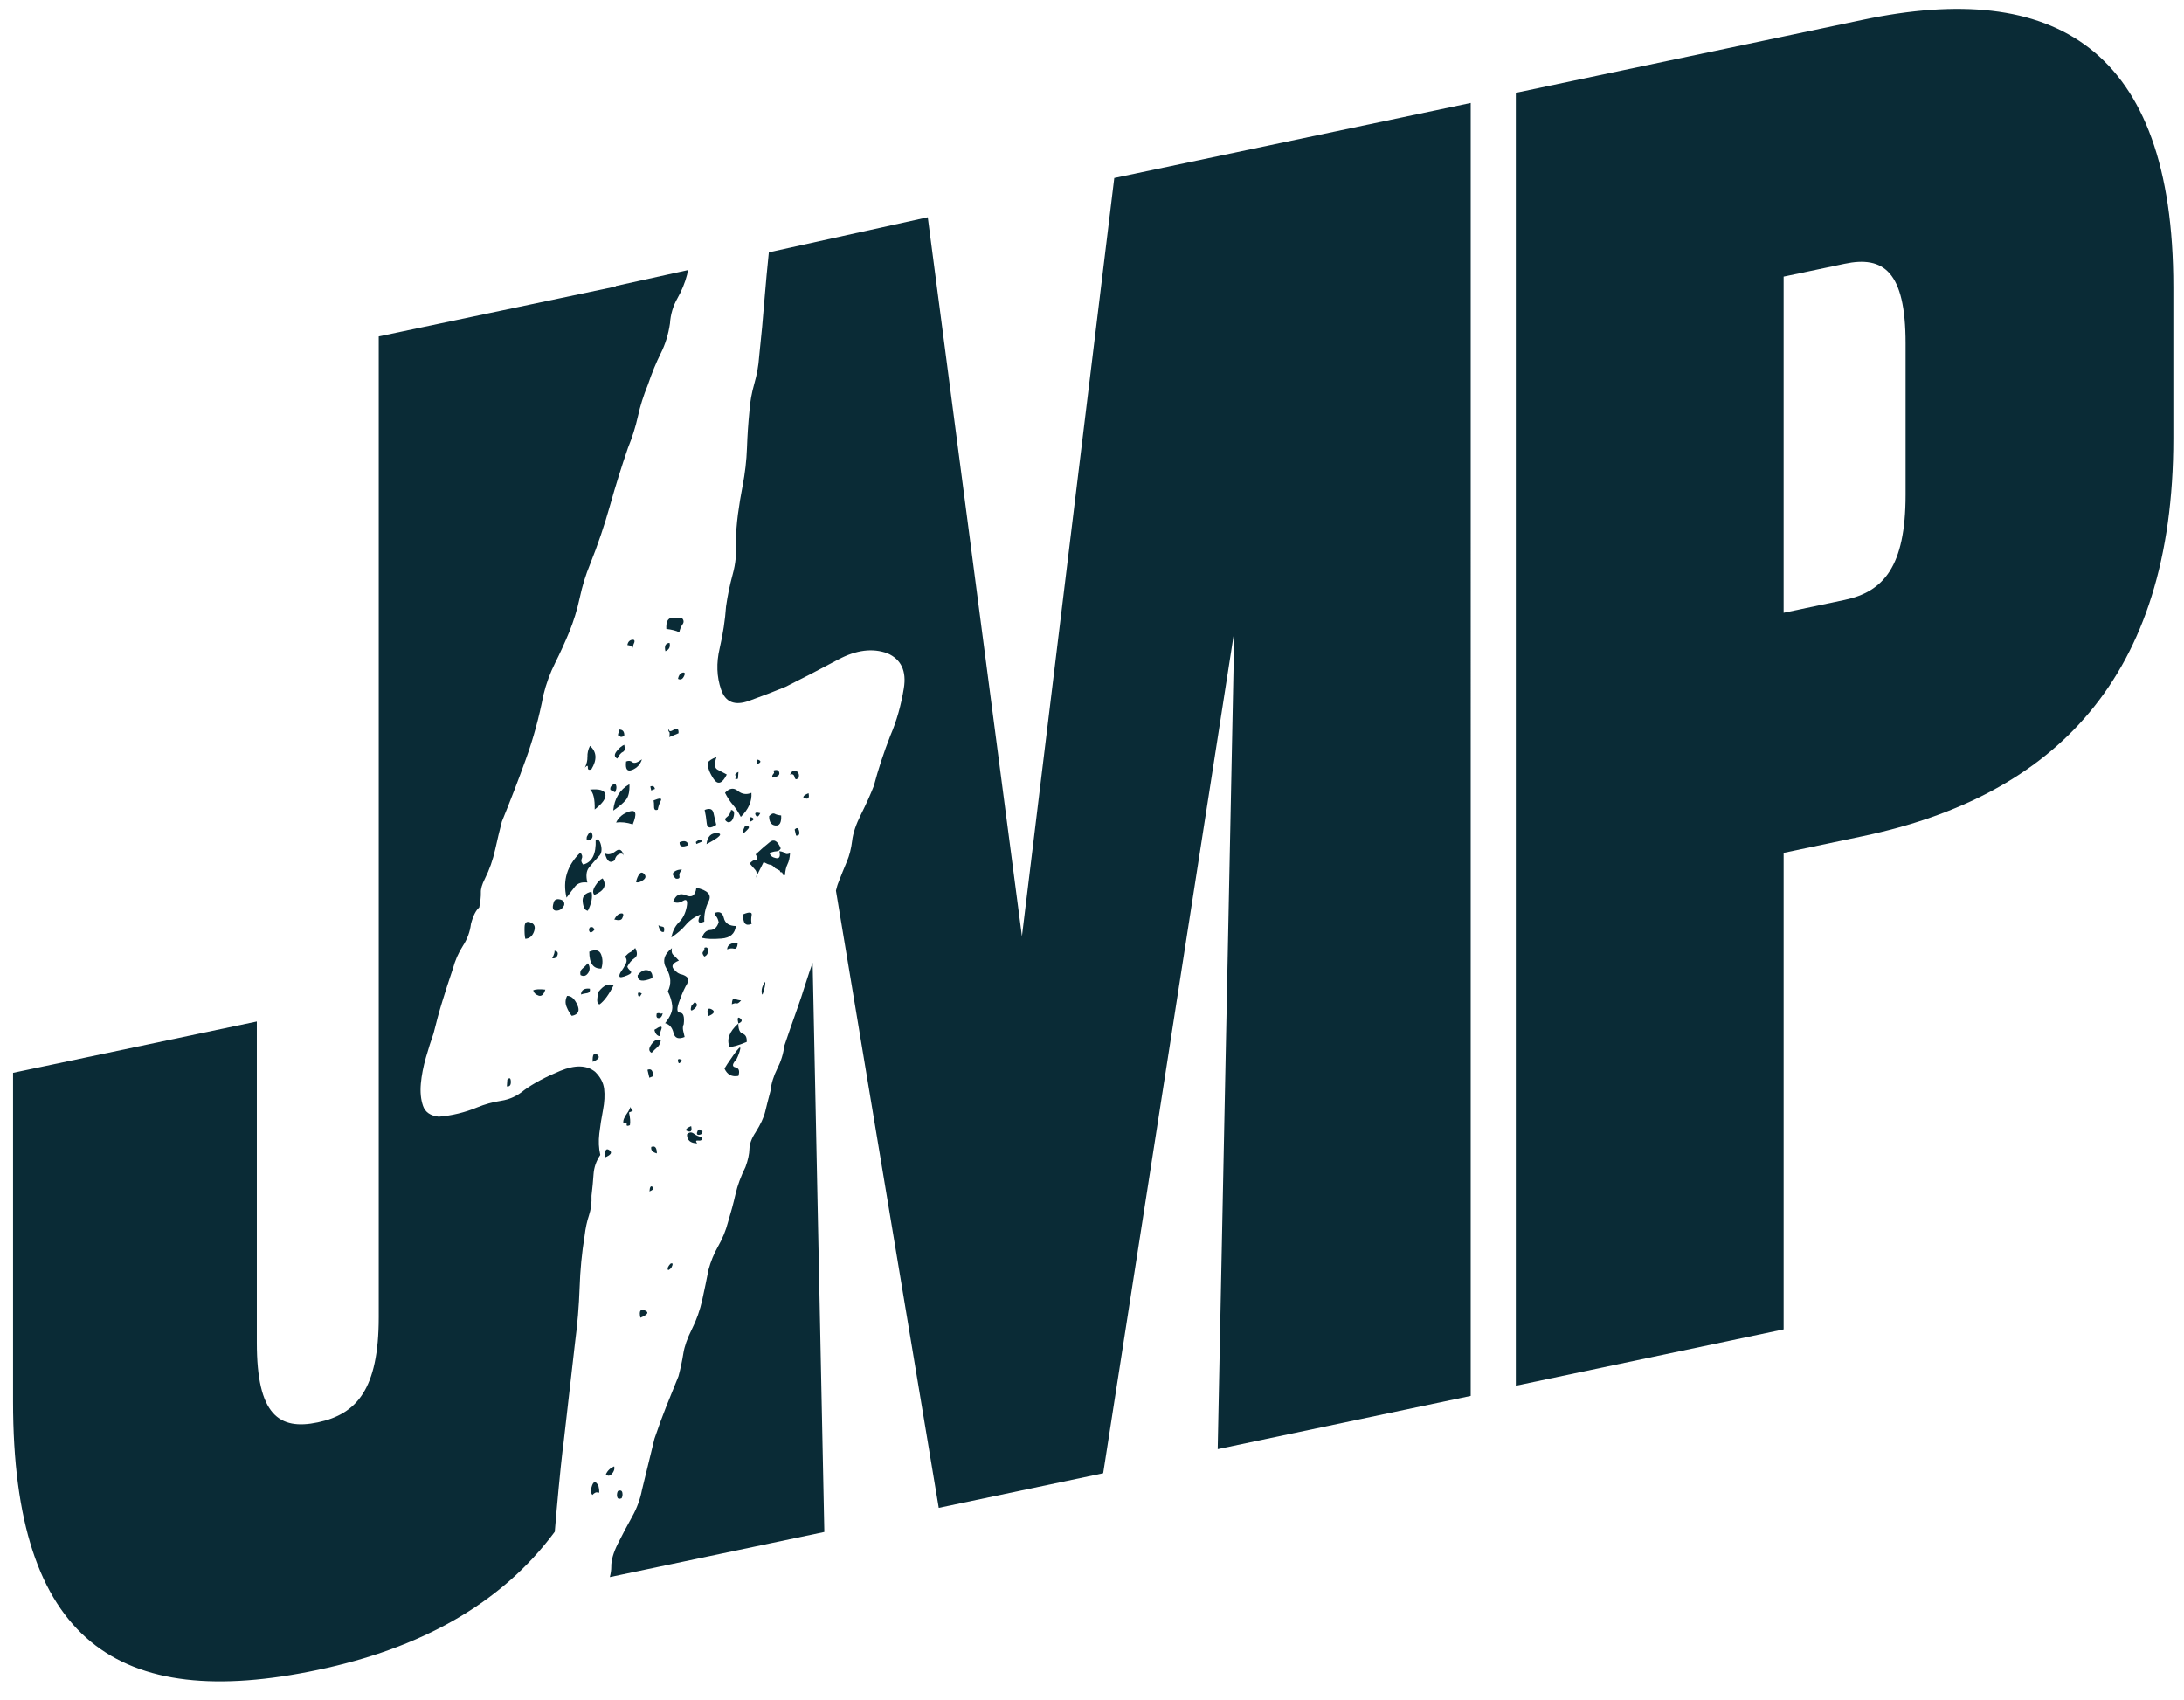 <?xml version="1.0" encoding="UTF-8"?>
<svg id="Layer_1" xmlns="http://www.w3.org/2000/svg" version="1.1" viewBox="0 0 500 389.1">
  <!-- Generator: Adobe Illustrator 30.0.0, SVG Export Plug-In . SVG Version: 2.1.1 Build 123)  -->
  <defs>
    <style>
      .st0 {
        fill: #0a2b36;
      }
    </style>
  </defs>
  <path class="st0" d="M497.56,65.69v34.67c0,54.98-27.48,81.89-71.03,91.06l-18.19,3.83v109.1l-61.31,12.9V21.25l61.31-12.9,18.19-3.83c43.55-9.17,71.03,6.19,71.03,61.17ZM436.26,78.59c0-16.49-5.08-20.08-13.96-18.2l-13.96,2.94v76.96l13.96-2.94c8.88-1.87,13.96-7.59,13.96-24.08v-34.67h0Z"/>
  <g>
    <path class="st0" d="M153.82,141.46c-.92.05-1.35.9-1.27,2.53,1.27.15,2.26.4,2.97.77.14-.72.39-1.32.74-1.81.35-.47.31-.96-.11-1.45-.64-.06-1.42-.08-2.34-.04h0Z"/>
    <path class="st0" d="M167.96,186.94c.25-.93.05-1.44-.59-1.51-.14.73-.48,1.28-1.01,1.67s-.44.77.27,1.14c.64.07,1.08-.36,1.33-1.3h0Z"/>
    <path class="st0" d="M155.22,155.41c.71.38,1.23,0,1.59-1.16-.07-.3-.32-.37-.74-.19-.42.17-.71.63-.85,1.35h0Z"/>
    <path class="st0" d="M160.78,258.76c-.28.12-.44.1-.48-.05-.03-.15-.2-.17-.48-.05-.43.85-.34,1.23.27,1.14.6-.08.83-.42.69-1.03h0Z"/>
    <path class="st0" d="M158.23,257.81c-.85.35-1.24.68-1.17.99,1.06.56,1.45.24,1.17-.99Z"/>
    <path class="st0" d="M152.34,149.09c.85-.35,1.17-.99.95-1.9-.92.05-1.24.68-.95,1.9Z"/>
    <path class="st0" d="M155.34,167.87c.07-1.03-.3-1.29-1.12-.79-.81.51-1.15.4-1.01-.33-.22.42-.24.69-.05.77.18.1.2.51.06,1.23l2.12-.88Z"/>
    <path class="st0" d="M155.59,192.81c-.07,1.03.6,1.25,2.02.67-.21-.91-.89-1.14-2.02-.67Z"/>
    <path class="st0" d="M158.94,230.98c.78-.65.81-1.16.11-1.55l-.74.81c-.35,1.15-.14,1.39.64.74h0Z"/>
    <path class="st0" d="M154.75,201.17c.64.07.91-.13.8-.58s.08-.95.58-1.49c-.64-.06-1.23.09-1.76.47-.53.39-.41.92.38,1.6h0Z"/>
    <path class="st0" d="M167.54,229.92c.56-.23.94-.3,1.12-.21.17.1.51-.12,1.01-.67-.64-.07-1.14-.2-1.49-.39-.35-.18-.57.24-.64,1.26h0Z"/>
    <path class="st0" d="M171.73,188.13c.85-.35,1.01-.67.48-.94-.53-.28-.69.03-.48.94Z"/>
    <path class="st0" d="M128.97,330.75c.87-7.53,1.77-15.33,2.68-23.39.56-4.24.9-8.39,1.04-12.45.13-4.06.51-8.05,1.15-11.99.21-1.75.54-3.31,1-4.67.45-1.36.65-2.85.58-4.5.21-1.75.37-3.41.47-4.95.11-1.55.61-3.01,1.54-4.39-.36-1.52-.43-3.15-.22-4.92.21-1.75.49-3.54.84-5.35.35-1.81.43-3.44.26-4.87-.18-1.42-.87-2.72-2.07-3.9-1.92-1.54-4.57-1.61-7.97-.21-3.4,1.41-6.16,2.88-8.28,4.43-1.55,1.31-3.31,2.12-5.26,2.42-1.95.3-3.77.81-5.47,1.51-2.83,1.17-5.77,1.89-8.81,2.14-1.91-.21-3.12-1.04-3.61-2.51-.5-1.46-.66-3.14-.49-5.06.17-1.9.56-3.9,1.16-5.99.6-2.08,1.18-3.91,1.74-5.48.63-2.59,1.3-5.04,2.01-7.34.7-2.3,1.51-4.8,2.43-7.52.5-1.87,1.25-3.6,2.28-5.2,1.03-1.59,1.64-3.26,1.85-5.02.49-1.87,1.13-3.13,1.9-3.79.28-1.44.4-2.58.37-3.41-.04-.81.26-1.86.9-3.12,1.06-2.1,1.85-4.35,2.38-6.74.52-2.38,1.04-4.51,1.53-6.39,1.97-4.82,3.81-9.59,5.5-14.3,1.7-4.7,3.03-9.59,4.01-14.68.63-2.59,1.53-5.05,2.7-7.37,1.16-2.31,2.23-4.68,3.23-7.09.98-2.41,1.78-4.99,2.38-7.75.59-2.75,1.38-5.33,2.38-7.74,1.76-4.4,3.28-8.87,4.55-13.4s2.64-8.93,4.12-13.22c.98-2.41,1.74-4.8,2.27-7.2.52-2.38,1.28-4.79,2.27-7.2.92-2.71,1.9-5.12,2.96-7.23,1.06-2.1,1.76-4.4,2.12-6.88.13-2.06.7-3.96,1.69-5.71.99-1.74,1.73-3.55,2.22-5.43.06-.39.16-.7.23-1.06l-16.59,3.66v.11l-54.23,11.42v224.54c0,16.49-5.07,22.21-13.95,24.08-8.88,1.87-13.96-1.72-13.96-18.2v-73.58l-55.81,11.75v75.27c0,54.98,24.1,71.04,69.77,61.43,23.3-4.9,41.91-14.97,54.25-31.63.57-6.76,1.18-13.45,1.93-19.92h.03Z"/>
    <path class="st0" d="M166.46,217.35c.56-.23,1.1-.28,1.59-.16.49.13.78-.32.85-1.35-1.56-.02-2.38.48-2.44,1.51h0Z"/>
    <path class="st0" d="M146.08,227.79c.14.61.42.5.85-.35-.71-.37-.99-.26-.85.35Z"/>
    <path class="st0" d="M147.62,300.01c-1.03-.4-1.36.15-1.01,1.67,1.7-.7,2.04-1.25,1.01-1.67Z"/>
    <path class="st0" d="M172.08,211.52c-.14-.61-.14-1.27,0-2,.14-.72-.5-.79-1.91-.21-.14,2.06.5,2.8,1.91,2.21Z"/>
    <path class="st0" d="M164.19,190.75c-1.42-.08-2.23.76-2.44,2.51,3.04-1.59,3.85-2.43,2.44-2.51Z"/>
    <path class="st0" d="M169.46,233.14c-.57-.43-.71-.04-.42,1.18.85-.35.99-.74.42-1.18Z"/>
    <path class="st0" d="M170.04,236.65c-.68-.22-1.01-1-1.01-2.33-2.06,1.85-2.73,3.63-2.01,5.34.64.07,1.94-.3,3.93-1.12.07-1.03-.24-1.65-.91-1.88h0Z"/>
    <path class="st0" d="M170.56,189.12c-.42.85-.6,1.42-.53,1.72.28-.12.67-.44,1.17-.99.5-.53.28-.78-.64-.74h0Z"/>
    <path class="st0" d="M153.71,290.22c.42-.84.35-1.15-.21-.91-.5.54-.71.97-.64,1.27.07.31.35.19.85-.35h0Z"/>
    <path class="st0" d="M174.92,226.62c.25-.93.33-1.55.26-1.86-.7.97-.95,1.9-.74,2.81.07.31.23,0,.48-.95h0Z"/>
    <path class="st0" d="M176.08,186.83c0,1.34.48,2.06,1.44,2.16.96.11,1.4-.65,1.32-2.3-.64-.06-1.14-.2-1.48-.39-.36-.18-.78,0-1.27.53h-.01Z"/>
    <path class="st0" d="M176.81,178.02c1.2-.16,1.74-.55,1.59-1.16-.14-.61-.64-.74-1.49-.39.35.19.41.42.16.69s-.34.56-.27.86h.01Z"/>
    <path class="st0" d="M180.85,177.35c.56-.23.92-.05,1.06.56.14.62.46.65.96.11.14-.72-.06-1.23-.59-1.51s-1.01,0-1.43.84h0Z"/>
    <path class="st0" d="M182.25,191.29c.64.08.87-.27.69-1.04-.18-.76-.52-.86-1.01-.33l.32,1.37h0Z"/>
    <path class="st0" d="M171.64,197.69c.42.5.85.98,1.28,1.47.42.5.42,1.16,0,2l1.9-3.79c.71.38,1.22.58,1.54.61.31.04.69.3,1.12.79l1.06.56c.07.31.18.43.32.37.14-.06.25.07.32.37.07.31.25.4.53.28.07-1.03.26-1.86.58-2.5.32-.63.51-1.46.58-2.49-.57.24-.96.23-1.17-.02-.22-.24-.64-.4-1.28-.47.29,1.22.02,1.75-.79,1.58-.82-.16-1.29-.54-1.44-1.16.56-.23,1.08-.36,1.54-.39.46-.02.79-.24,1.01-.67-.71-1.71-1.53-2.2-2.45-1.49-.92.72-2.02,1.67-3.29,2.86.49.8.52,1.21.06,1.23-.46.03-.94.31-1.43.85h0Z"/>
    <path class="st0" d="M168.95,178.26l.11-1.54c-.57.24-.81.51-.74.81.28-.11.31.04.11.46-.22.42-.04.51.53.28h0Z"/>
    <path class="st0" d="M173.78,174.02c-.53-.28-.69.03-.48.95.85-.35,1.01-.67.48-.95Z"/>
    <path class="st0" d="M162.04,174.61c-.07,1.03.37,2.27,1.33,3.71s1.97,1.11,3.02-1c-.71-.37-1.42-.75-2.12-1.12-.71-.37-.78-1.34-.22-2.92-1.14.47-1.81.92-2.02,1.34h0Z"/>
    <path class="st0" d="M165.98,181.5c.56,1.1,1.17,2.02,1.81,2.76.64.74,1.24,1.66,1.81,2.76,1.76-1.73,2.58-3.57,2.43-5.51-1.13.47-2.18.32-3.13-.46-.96-.77-1.93-.62-2.92.46h0Z"/>
    <path class="st0" d="M173,186.6c.28.56.64.41,1.06-.44-.99-.26-1.35-.11-1.06.44Z"/>
    <path class="st0" d="M168.47,212.01c-1.56-.02-2.48-.64-2.76-1.86-.28-1.21-1-1.59-2.13-1.12.07.31.21.59.43.82.21.25.39.68.53,1.28-.36,1.15-.99,1.75-1.91,1.79-.92.05-1.56.64-1.91,1.79.99.26,2.47.32,4.46.16,1.98-.15,3.07-1.1,3.29-2.86h0Z"/>
    <path class="st0" d="M169.47,240.14c.13-.72-.38-.26-1.54,1.39-1.17,1.66-1.86,2.69-2.07,3.1.63,1.41,1.7,1.97,3.19,1.69.35-1.15.12-1.8-.69-1.97-.82-.16-.73-.78.26-1.86.42-.84.7-1.62.85-2.35Z"/>
    <path class="st0" d="M157.34,225.13c.56-.9.17-1.57-1.17-2.02-.64-.06-1.28-.47-1.91-1.21-.64-.74-.26-1.4,1.16-1.98-.43-.49-.84-.9-1.22-1.25-.4-.34-.52-.87-.37-1.6-1.84,1.43-2.25,3.02-1.21,4.76,1.02,1.75,1.11,3.46.27,5.15.57,1.11.91,2.21,1.02,3.34.1,1.13-.44,2.43-1.64,3.93,1,.26,1.63,1,1.92,2.21.28,1.22,1.13,1.53,2.55.95-.07-.3-.18-.76-.32-1.37-.14-.61-.11-1.12.11-1.55.21-1.75-.08-2.63-.86-2.65-.78,0-.78-1.01,0-3,.57-1.57,1.13-2.8,1.7-3.71h-.03Z"/>
    <path class="st0" d="M156.09,242.67c-.71-.37-.99-.26-.85.35.14.62.42.5.85-.35Z"/>
    <path class="st0" d="M157.04,204.97c-1.38-.59-2.35-.1-2.92,1.46.71.38,1.47.31,2.28-.19s1.08-.02.8,1.42c-.29,1.46-.87,2.61-1.75,3.48-.89.87-1.47,2.03-1.75,3.48,1.34-.89,2.44-1.84,3.29-2.86.85-1.02,1.97-1.82,3.4-2.41-.85,1.69-.57,2.24.85,1.65-.08-1.63.26-3.19,1-4.67.74-1.47-.2-2.5-2.82-3.09-.21,1.76-1.01,2.34-2.39,1.74h.01Z"/>
    <path class="st0" d="M159.31,192.77l.11.45,1.27-.53c-.14-.6-.6-.58-1.38.07h0Z"/>
    <path class="st0" d="M144.47,253.74c-.09-.04-.13-.17-.14-.36-.12.44-.35.92-.76,1.49-.71.96-.99,1.74-.84,2.35.56-.23.81-.16.74.19-.07.37.18.43.74.19.14-.72.07-1.7-.21-2.91l.85-.35c-.07-.3-.2-.5-.37-.6h-.01Z"/>
    <path class="st0" d="M160.68,260.3c-.64-.06-1.24-.32-1.81-.75-.56-.43-1.1-.38-1.59.16,0,1.34.78,2.02,2.34,2.04-.43-.49-.32-.7.31-.63.64.07.89-.19.74-.81h0Z"/>
    <path class="st0" d="M161.25,217c.07.31-.02.6-.27.86-.25.27-.16.65.27,1.14.56-.23.85-.68.85-1.35s-.29-.89-.85-.65Z"/>
    <path class="st0" d="M162.92,231.08c-.89-.46-1.15.06-.8,1.58,1.42-.59,1.68-1.11.8-1.58Z"/>
    <path class="st0" d="M161.32,185.43c.21.91.37,1.93.48,3.06.1,1.13.83,1.25,2.18.35-.21-.91-.43-1.82-.64-2.74-.21-.91-.89-1.13-2.02-.67h0Z"/>
    <path class="st0" d="M148.25,222.13c-.82-.16-1.57.24-2.28,1.19,0,1.34,1.13,1.54,3.4.6.06-1.03-.31-1.62-1.12-1.79h0Z"/>
    <path class="st0" d="M148.23,244.92l.43,1.82.85-.35c0-1.33-.43-1.82-1.28-1.47Z"/>
    <path class="st0" d="M149.38,271.73c-.39-.33-.63.01-.69,1.04.85-.35,1.08-.69.69-1.04Z"/>
    <path class="st0" d="M151.3,238.15c-.71-.37-1.42-.08-2.12.88-.71.96-.71,1.63,0,2,.49-.53.94-.97,1.33-1.3.39-.32.65-.85.79-1.58Z"/>
    <path class="st0" d="M149.1,262.58c-.14.73.29,1.22,1.28,1.48,0-1.33-.43-1.83-1.28-1.48Z"/>
    <path class="st0" d="M150.59,185.36c.13-.72.37-1.41.69-2.04.32-.63-.23-.66-1.65-.07.07.31.11.79.11,1.46s.28.89.85.65h0Z"/>
    <path class="st0" d="M147.16,201.55c.67-.44.79-.91.37-1.4-.43-.49-.81-.49-1.17-.02-.35.48-.6,1.09-.74,1.81.35.19.87.06,1.54-.39h0Z"/>
    <path class="st0" d="M139.74,180.83l1.07.56c.42-.84.42-1.5,0-2-.85.35-1.2.83-1.06,1.44h-.01Z"/>
    <path class="st0" d="M142.44,210.26c.42-.84.33-1.22-.27-1.14s-1.11.55-1.54,1.39c.99.26,1.59.18,1.8-.25h0Z"/>
    <path class="st0" d="M142.31,343.01c.21-.41.27-.86.16-1.32-.11-.46-.44-.57-1.01-.33-.21.42-.27.86-.16,1.32.11.46.44.57,1.01.33Z"/>
    <path class="st0" d="M140.39,185.57c1.34-.89,2.31-1.71,2.92-2.46.6-.75.86-1.94.79-3.58-2.2,1.24-3.43,3.26-3.71,6.04h0Z"/>
    <path class="st0" d="M149.81,235.76c.21.91.63,1.41,1.28,1.47-.07-.3.03-.84.32-1.63.28-.78-.25-.73-1.59.16h-.01Z"/>
    <path class="st0" d="M148.88,180.06l.21.91.85-.35c-.14-.61-.5-.79-1.06-.56h0Z"/>
    <path class="st0" d="M184.52,224.9c-.7,2.3-1.48,4.62-2.33,6.97-.85,2.36-1.73,4.89-2.64,7.6-.21,1.76-.74,3.49-1.59,5.16-.85,1.69-1.38,3.41-1.58,5.16-.5,1.88-.9,3.46-1.21,4.76-.32,1.31-1.05,2.86-2.17,4.65-.92,1.38-1.4,2.67-1.43,3.85-.03,1.19-.33,2.56-.9,4.12-1.06,2.12-1.81,4.18-2.28,6.2-.46,2.03-1.04,4.18-1.74,6.48-.49,1.88-1.23,3.69-2.22,5.43s-1.73,3.55-2.23,5.43c-.42,2.18-.9,4.46-1.42,6.85-.53,2.4-1.32,4.64-2.38,6.74-1.06,2.11-1.71,3.96-1.96,5.57-.25,1.61-.61,3.34-1.11,5.21-.99,2.42-1.92,4.73-2.8,6.92-.88,2.2-1.78,4.67-2.7,7.38l-2.85,11.69c-.42,2.18-1.18,4.25-2.28,6.2-1.1,1.96-2.17,3.99-3.23,6.1-1.06,2.11-1.57,3.91-1.53,5.39,0,.69-.11,1.47-.33,2.3l49.11-10.33-2.68-130.33c-.5,1.41-1,2.81-1.52,4.5h0Z"/>
    <path class="st0" d="M116.05,248.72c.64.07.94-.3.9-1.13-.04-.81-.3-.96-.8-.42l-.11,1.55h.01Z"/>
    <path class="st0" d="M151.03,232c-.18-.09-.41-.08-.69.04-.15.73.02,1.08.48,1.05.46-.02.76-.39.9-1.12-.28.12-.51.13-.69.04h0Z"/>
    <path class="st0" d="M255.1,40.75l-21.14,173.6-21.56-164.61-36.38,8.03c-.35,3.45-.69,6.91-.96,10.32-.35,4.49-.77,9-1.26,13.54-.14,2.06-.51,4.14-1.11,6.22-.6,2.09-.97,4.16-1.11,6.22-.28,2.79-.47,5.62-.57,8.5s-.44,5.77-1,8.68c-.42,2.18-.78,4.32-1.06,6.45-.28,2.12-.45,4.37-.52,6.72.21,2.25,0,4.6-.68,7.04-.67,2.46-1.18,4.92-1.53,7.39-.21,3.09-.7,6.3-1.47,9.62-.78,3.33-.67,6.46.33,9.37.99,2.93,3.13,3.8,6.43,2.6,3.29-1.19,6.07-2.26,8.33-3.2,3.89-1.94,7.91-4.02,12.05-6.24,4.14-2.21,7.91-2.68,11.31-1.42,3.12,1.38,4.36,4.04,3.73,7.97-.64,3.94-1.66,7.53-3.06,10.78-1.56,3.99-2.82,7.85-3.81,11.59-.78,1.99-1.75,4.15-2.91,6.46-1.17,2.32-1.86,4.36-2.06,6.11-.21,1.76-.61,3.35-1.21,4.76-.6,1.42-1.29,3.12-2.06,5.11-.22.57-.26,1.01-.44,1.54l23.54,141.31,37.64-7.92,30.02-192.8-3.8,187.28,57.92-12.19V23.57l-81.6,17.18Z"/>
    <path class="st0" d="M183.93,182.58c1.06.56,1.45.24,1.17-.99-.85.35-1.24.68-1.17.99Z"/>
    <path class="st0" d="M145.43,217.04c-.5.54-.89.87-1.17.98-.28.12-.67.45-1.17.99.42.5.48,1.05.16,1.68-.32.63-.65,1.19-1.01,1.67-.35.48-.49.88-.42,1.18.07.31.67.22,1.81-.25.85-.35,1.08-.69.69-1.04-.39-.34-.62-.66-.69-.96.42-.84.97-1.48,1.64-1.93.67-.44.72-1.21.16-2.32h0Z"/>
    <path class="st0" d="M151.74,212.17c-.32-.03-.66-.14-1.01-.33.29,1.22.71,1.71,1.28,1.48.14-.72.05-1.1-.27-1.14h0Z"/>
    <path class="st0" d="M129.16,207.24c.14-.72-.2-1.17-1.01-1.33-.82-.16-1.29.12-1.43.84-.35,1.15-.14,1.73.64,1.74.78,0,1.38-.4,1.8-1.25Z"/>
    <path class="st0" d="M124.84,226.56c-1.28-.14-2.2-.09-2.76.14.14.61.55,1.02,1.23,1.24.67.22,1.18-.24,1.54-1.39h-.01Z"/>
    <path class="st0" d="M126.42,219.39c.64.08,1.04-.18,1.22-.75.17-.57-.06-.89-.69-.97.07.31-.11.88-.53,1.72Z"/>
    <path class="st0" d="M121.73,211.32c-1.06-.56-1.61-.25-1.64.93-.03,1.19.02,2.08.17,2.68.92-.05,1.57-.56,1.96-1.56.39-.99.23-1.67-.48-2.06h0Z"/>
    <path class="st0" d="M134.98,192.32c.56-.23.78-.65.63-1.26-.21-.91-.64-.74-1.27.53-.14.73.07.97.64.74h0Z"/>
    <path class="st0" d="M135.08,180.76c.77.68,1.13,2.21,1.07,4.57,1.83-1.42,2.65-2.6,2.44-3.51-.21-.91-1.39-1.26-3.51-1.05h0Z"/>
    <path class="st0" d="M134.48,173.25c.03.82-.16,1.65-.58,2.49.49-.53.72-.55.69-.03-.04.51.23.65.8.42,1.35-2.22,1.23-4.01-.32-5.37-.43.85-.62,1.68-.58,2.5h0Z"/>
    <path class="st0" d="M137.97,201.1c-.57.24-1.13.81-1.69,1.7-.57.91-.64,1.6-.21,2.09,2.26-.94,2.9-2.2,1.9-3.79h0Z"/>
    <path class="st0" d="M135.03,226.35c-1.28-.14-1.95.3-2.02,1.33.28-.12.72-.21,1.33-.3.6-.08.83-.43.69-1.04h0Z"/>
    <path class="st0" d="M134.66,222.75c.45-.69.44-1.43-.06-2.23-.5.54-.94.97-1.33,1.3s-.51.8-.37,1.41c.71.38,1.29.22,1.75-.48h0Z"/>
    <path class="st0" d="M136.9,341.74c.35.19.39-.33.11-1.55-.57-1.09-1.05-1.15-1.44-.16-.39,1-.37,1.74.05,2.23.49-.53.92-.71,1.27-.53h0Z"/>
    <path class="st0" d="M134.83,198.64c.6-.75,1.39-1.66,2.39-2.74.49-.53.62-1.34.37-2.41-.25-1.06-.66-1.48-1.22-1.25.14,3.28-.81,5.18-2.86,5.69-.43-.49-.53-.94-.32-1.37.21-.42.1-.88-.32-1.37-3.04,2.93-4.1,6.37-3.17,10.32.71-.96,1.36-1.81,1.96-2.56s1.54-1.05,2.81-.91c-.36-1.52-.24-2.66.37-3.41h0Z"/>
    <path class="st0" d="M133.41,206.49c.14,1.28.53,1.96,1.17,2.02.84-1.67,1.13-3.13.84-4.35-1.49.29-2.16,1.07-2.01,2.33Z"/>
    <path class="st0" d="M136.07,212.9c-.14-.61-.5-.79-1.06-.56-.21.42-.21.76,0,1,.21.25.56.11,1.06-.44Z"/>
    <path class="st0" d="M141.03,188.31c1.2-.16,2.48-.02,3.83.42.99-2.41.76-3.4-.69-2.97-1.46.44-2.5,1.28-3.13,2.55h0Z"/>
    <path class="st0" d="M129.83,228c-.43.85-.46,1.69-.1,2.55.35.86.75,1.53,1.17,2.02,1.48-.28,1.91-1.12,1.27-2.53-.64-1.4-1.42-2.08-2.34-2.04h0Z"/>
    <path class="st0" d="M141.79,195.51c.56-.23.92-.04,1.06.57-.36-1.52-1-1.92-1.91-1.21-.92.72-1.74.89-2.44.51.43,1.82,1.17,2.36,2.23,1.58.13-.72.49-1.21,1.06-1.44h0Z"/>
    <path class="st0" d="M137.68,221.74c.35-1.15.33-2.22-.06-3.23-.39-1-1.3-1.21-2.71-.63,0,2.67.93,3.96,2.77,3.86Z"/>
    <path class="st0" d="M141.64,167.03c.07.31.05.56-.05.77-.11.22-.12.47-.05.77.28-.12.44-.1.48.05.04.16.33.11.9-.12.07-1.03-.36-1.52-1.28-1.47h0Z"/>
    <path class="st0" d="M144.73,176.27c1.13-.47,1.87-1.27,2.23-2.43-1.06.78-1.79,1-2.18.65-.39-.34-.87-.39-1.44-.16-.21,1.76.25,2.4,1.38,1.93h0Z"/>
    <path class="st0" d="M145.01,147.61c.42-.84.33-1.22-.27-1.14-.61.09-.98.49-1.11,1.21.64.07.99.26,1.06.56.07.31.18.1.32-.63Z"/>
    <path class="st0" d="M141.33,173.67c.42-.83.85-1.35,1.27-1.53.42-.17.53-.72.32-1.63-.57.24-1.16.73-1.75,1.48-.6.75-.55,1.32.16,1.68h0Z"/>
    <path class="st0" d="M140.45,225.61c-1.06-.56-2.2-.09-3.4,1.41-.49,1.88-.42,2.85.22,2.92,1.05-.77,2.12-2.21,3.18-4.32h0Z"/>
    <path class="st0" d="M136.7,241.43c-.75-.52-1.09.04-1.01,1.67,1.41-.58,1.75-1.14,1.01-1.67Z"/>
    <path class="st0" d="M140.61,335.71c-.85.35-1.49.95-1.91,1.79.42.5.88.47,1.38-.07.49-.53.67-1.11.53-1.72Z"/>
    <path class="st0" d="M139.5,263.31c-.75-.52-1.09.03-1.01,1.67,1.41-.58,1.75-1.14,1.01-1.67Z"/>
  </g>
</svg>